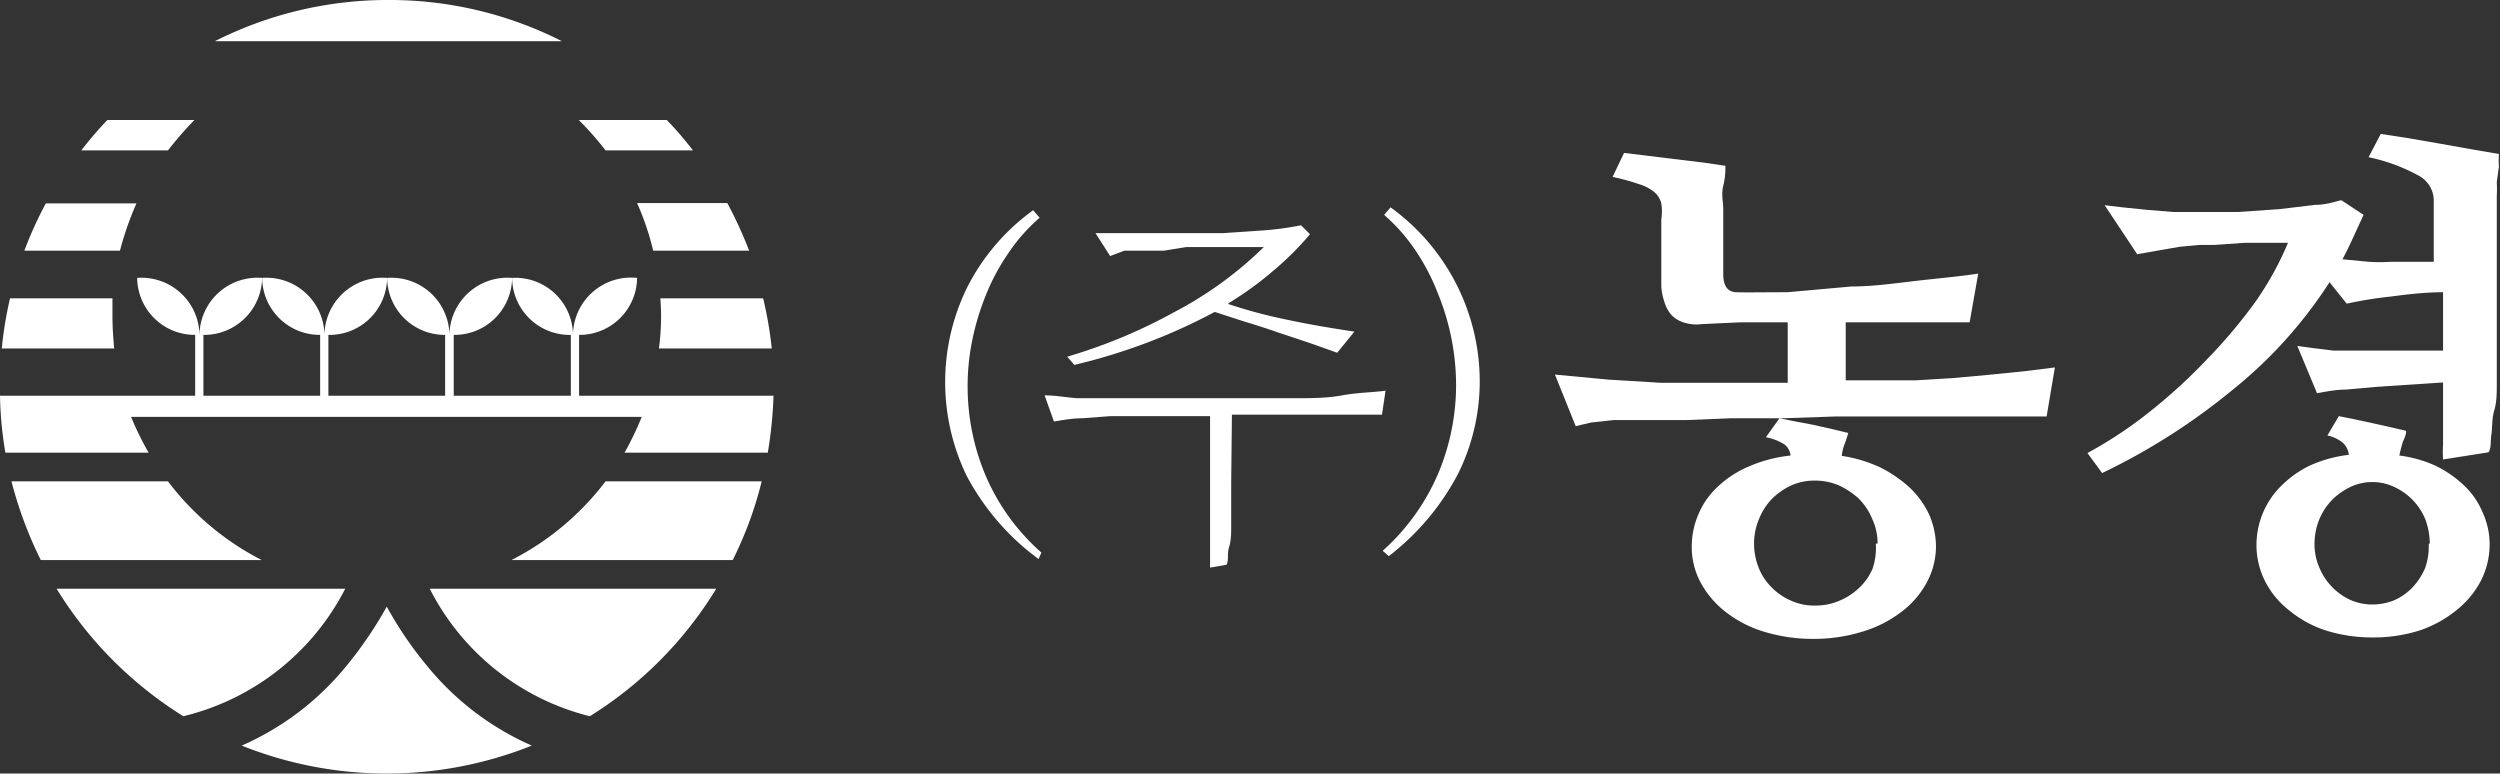 <svg id="레이어_1" data-name="레이어 1" xmlns="http://www.w3.org/2000/svg" viewBox="0 0 69.81 21.6"><rect x="0" y="0" width="69.81" height="21.6" fill="#333333" stroke="none"/><defs><style>.cls-1{fill:#fff;}</style></defs><path class="cls-1" d="M29,15.61A6.88,6.88,0,0,1,27,13.3a6,6,0,0,1,0-5.26,6,6,0,0,1,1.85-2.17l.18.21a5,5,0,0,0-.88,1,5.89,5.89,0,0,0-.62,1.16,7,7,0,0,0-.38,1.26,6.32,6.32,0,0,0-.13,1.28,6.4,6.4,0,0,0,.49,2.47,6,6,0,0,0,1.57,2.18Z"/><path class="cls-1" d="M34.38,13.49c0,.19,0,.39,0,.59s0,.41,0,.61,0,.4-.06.59,0,.35-.07.49l-.46.08c0-.13,0-.27,0-.44s0-.34,0-.52,0-.36,0-.54V11.62c-.29,0-.58,0-.86,0l-.79,0-.67,0-.46,0-.8.06c-.27,0-.53.05-.78.09l-.26-.73c.31,0,.62.06.91.08l.92,0h1.57l1,0,1,0,.89,0,.66,0c.48,0,.93,0,1.36-.08s.84-.08,1.21-.13l-.1.67-1,0-1.31,0H35.4l-1,0Zm-.08-5A14.11,14.11,0,0,0,36,8.94c.61.13,1.22.23,1.82.32l-.48.59-.76-.27-.9-.3q-.46-.16-.93-.3l-.83-.27A15.72,15.72,0,0,1,32,9.58a16.36,16.36,0,0,1-2,.61l-.2-.23a14.75,14.75,0,0,0,3-1.25A10.52,10.52,0,0,0,35.29,6.9l-.69,0-.75,0-.73,0L32.5,7h-.3l-.38,0-.42,0L31,7.15l-.41-.64.31,0,.37,0,.39,0H33c.37,0,.75,0,1.15,0l1.18-.08a8.4,8.4,0,0,0,1-.14l.25.25a8.29,8.29,0,0,1-1,1A9.5,9.5,0,0,1,34.3,8.47Z"/><path class="cls-1" d="M38.61,15.38a6.11,6.11,0,0,0,1.56-2.18,6.4,6.4,0,0,0,.49-2.47,6.8,6.8,0,0,0-.51-2.54A5.89,5.89,0,0,0,39.53,7a5,5,0,0,0-.88-1l.18-.21a6,6,0,0,1,2.49,4.86,5.8,5.8,0,0,1-.6,2.57,7,7,0,0,1-1.94,2.31Z"/><path class="cls-1" d="M51.54,10.62l1.15,0,.81,0,1-.06,1-.09,1-.1.88-.11-.23,1.37-.69,0-.87,0-1,0h-2l-1.34,0-1.48.05-1.45,0-1.23.05-.82,0-.58,0-.63,0-.64.07L44,11.9l-.58-1.44,1.49.14,1.48.09.64,0h2.89V9q-.71,0-1.32,0l-1.07.05A1.18,1.18,0,0,1,47,9a.8.8,0,0,1-.34-.22,1,1,0,0,1-.19-.37A1.65,1.65,0,0,1,46.39,8V6.13a1.47,1.47,0,0,0,0-.45.6.6,0,0,0-.2-.32,1.23,1.23,0,0,0-.43-.22,6,6,0,0,0-.73-.2l.32-.67.58.07.81.1.83.1.61.09c0,.13,0,.32-.06.56s0,.46,0,.62V7.66c0,.32.12.49.36.5s.84,0,1.43,0L51.7,8c.65,0,1.29-.1,1.92-.17s1.17-.12,1.62-.19L55,9,53.36,9H51.54Zm-.11,2.11a3.93,3.93,0,0,1,1.07.32,3.58,3.58,0,0,1,.83.57,2.47,2.47,0,0,1,.54.75,2.23,2.23,0,0,1,.19.9,2.12,2.12,0,0,1-.26,1,2.52,2.52,0,0,1-.71.82,3.39,3.39,0,0,1-1.09.55,4.58,4.58,0,0,1-1.37.2,4.63,4.63,0,0,1-1.37-.2,3.28,3.28,0,0,1-1.07-.55,2.62,2.62,0,0,1-.7-.82,2.11,2.11,0,0,1-.25-1,2.3,2.3,0,0,1,.2-.94,2.21,2.21,0,0,1,.56-.77,2.94,2.94,0,0,1,.87-.55A4,4,0,0,1,50,12.72a.45.45,0,0,0-.17-.31,1.5,1.5,0,0,0-.52-.2l.38-.53.4.08.53.1.53.12.46.11a2.9,2.9,0,0,1-.09.28A1.26,1.26,0,0,0,51.43,12.73Zm1,2.45a1.62,1.62,0,0,0-.15-.69,1.73,1.73,0,0,0-.38-.57,2.18,2.18,0,0,0-.56-.37,1.69,1.69,0,0,0-.66-.13,1.57,1.57,0,0,0-.65.13,1.91,1.91,0,0,0-.54.37,1.7,1.7,0,0,0-.37.57,1.77,1.77,0,0,0-.14.69,1.82,1.82,0,0,0,.14.7,1.58,1.58,0,0,0,.37.54,1.7,1.7,0,0,0,.54.36,1.57,1.57,0,0,0,.65.13,1.67,1.67,0,0,0,.67-.13,1.8,1.8,0,0,0,.56-.36,1.6,1.6,0,0,0,.38-.54A1.82,1.82,0,0,0,52.38,15.18Z"/><path class="cls-1" d="M65.05,7.88a12.56,12.56,0,0,1-2.7,3,17.86,17.86,0,0,1-3.65,2.33l-.41-.56a11.68,11.68,0,0,0,1.76-1.17A15.11,15.11,0,0,0,61.66,10,14.18,14.18,0,0,0,63,8.4a8.78,8.78,0,0,0,.89-1.62c-.44,0-.84,0-1.21,0l-.86.06-.4,0-.55.05L60.24,7l-.56.1-.91-1.37.5.06.69.07.73.06.6,0c.39,0,.79,0,1.2,0l1.16-.08,1-.12c.31,0,.55-.09.73-.13L66,6l-.28.61c-.1.22-.2.43-.31.63l.73.07a5,5,0,0,0,.64,0l.57,0,.61,0V5.59a.79.79,0,0,0-.43-.69,5,5,0,0,0-1.39-.51l.34-.65.78.12.92.16.9.16.7.12a2.24,2.24,0,0,0,0,.35l-.06.43a3.63,3.63,0,0,1,0,.39c0,.11,0,.17,0,.18v4.46q0,.25,0,.63c0,.24,0,.48-.07.72s-.05.46-.08.67,0,.38-.08.5l-1.27.2a3.33,3.33,0,0,1,0-.41c0-.16,0-.33,0-.51l0-.53c0-.18,0-.33,0-.47v-.23l-.9.06-.92.06-.9.08c-.29,0-.56.06-.8.1l-.55-1.32.44.06.57.07.59,0,.51,0,.86,0c.37,0,.73,0,1.1,0V8.16c-.5,0-1,.06-1.45.12a11.12,11.12,0,0,0-1.24.2ZM67,12.72A3.57,3.57,0,0,1,68,13a3.15,3.15,0,0,1,.81.56,2.19,2.19,0,0,1,.52.76,2.12,2.12,0,0,1,.19.91,2.23,2.23,0,0,1-.25,1,2.58,2.58,0,0,1-.69.82,3.28,3.28,0,0,1-1,.55,4.25,4.25,0,0,1-1.32.2,4.31,4.31,0,0,1-1.33-.2,3.13,3.13,0,0,1-1-.55,2.43,2.43,0,0,1-.68-.82,2.22,2.22,0,0,1-.24-1,2.32,2.32,0,0,1,.73-1.7A2.91,2.91,0,0,1,64.5,13a3.72,3.72,0,0,1,1.09-.3.56.56,0,0,0-.15-.32,1,1,0,0,0-.45-.22l.32-.54.4.08.51.11.54.12.43.1q0,.12-.09.3A3.56,3.56,0,0,0,67,12.72Zm.85,2.46a2,2,0,0,0-.13-.69,1.7,1.7,0,0,0-.36-.54,1.73,1.73,0,0,0-.52-.36,1.43,1.43,0,0,0-1.19,0,1.86,1.86,0,0,0-.52.36,1.7,1.7,0,0,0-.36.54,1.81,1.81,0,0,0-.14.69,1.65,1.65,0,0,0,.14.68,1.7,1.7,0,0,0,.36.54,1.67,1.67,0,0,0,.52.36,1.53,1.53,0,0,0,.6.12,1.62,1.62,0,0,0,.61-.12,1.63,1.63,0,0,0,.51-.36,1.86,1.86,0,0,0,.35-.54A1.83,1.83,0,0,0,67.82,15.18Z"/><path class="cls-1" d="M17.79,7.76A1.62,1.62,0,0,0,16,9.35h0A1.61,1.61,0,0,0,14.3,7.76,1.61,1.61,0,0,0,16,9.35h-.06v1.72h.23V9.35H16.1A1.61,1.61,0,0,0,17.79,7.76Z"/><path class="cls-1" d="M14.3,7.76a1.62,1.62,0,0,0-1.75,1.59h0a1.62,1.62,0,0,0-1.74-1.59A1.61,1.61,0,0,0,12.5,9.35h-.07v1.72h.24V9.35h-.06A1.61,1.61,0,0,0,14.3,7.76Z"/><path class="cls-1" d="M10.81,7.76A1.62,1.62,0,0,0,9.06,9.35h0A1.62,1.62,0,0,0,7.32,7.76,1.61,1.61,0,0,0,9,9.35H8.94v1.72h.23V9.35H9.12A1.61,1.61,0,0,0,10.81,7.76Z"/><path class="cls-1" d="M7.32,7.76A1.62,1.62,0,0,0,5.57,9.35h0A1.62,1.62,0,0,0,3.83,7.76,1.61,1.61,0,0,0,5.51,9.35H5.45v1.72h.23V9.35H5.62A1.62,1.62,0,0,0,7.32,7.76Z"/><path class="cls-1" d="M3.14,8.82c0-.17,0-.33,0-.49H.28a10.76,10.76,0,0,0-.23,1.4H3.19A9.08,9.08,0,0,1,3.14,8.82Z"/><path class="cls-1" d="M18.46,8.82a6.84,6.84,0,0,1-.06.91h3.15a10.77,10.77,0,0,0-.24-1.4H18.44C18.45,8.49,18.46,8.65,18.46,8.82Z"/><path class="cls-1" d="M3.81,5.68H1.28A10.6,10.6,0,0,0,.68,7H3.35A8.71,8.71,0,0,1,3.81,5.68Z"/><path class="cls-1" d="M18.24,7h2.68a12.32,12.32,0,0,0-.61-1.33H17.79A7.71,7.71,0,0,1,18.24,7Z"/><path class="cls-1" d="M5.43,3.35H3a9.9,9.9,0,0,0-.73.85H4.69A10,10,0,0,1,5.43,3.35Z"/><path class="cls-1" d="M19.35,4.2a9.9,9.9,0,0,0-.73-.85H16.16a8.6,8.6,0,0,1,.75.85Z"/><path class="cls-1" d="M4.69,13.44H.32a11.17,11.17,0,0,0,.82,2.2H7.31A7.64,7.64,0,0,1,4.69,13.44Z"/><path class="cls-1" d="M14.28,15.64h6.18a10.54,10.54,0,0,0,.81-2.2H16.91A7.67,7.67,0,0,1,14.28,15.64Z"/><path class="cls-1" d="M16.47,20A10.82,10.82,0,0,0,20,16.44H12A6.88,6.88,0,0,0,16.47,20Z"/><path class="cls-1" d="M11.93,18.6a10.44,10.44,0,0,1-1.13-1.66A11.16,11.16,0,0,1,9.67,18.6a7.82,7.82,0,0,1-2.92,2.22,10.9,10.9,0,0,0,8.1,0A7.82,7.82,0,0,1,11.93,18.6Z"/><path class="cls-1" d="M18.51,11.05H0a10.44,10.44,0,0,0,.15,1.59h4a8.57,8.57,0,0,1-.49-1H17.92a8.51,8.51,0,0,1-.48,1h4a11.89,11.89,0,0,0,.16-1.59Z"/><path class="cls-1" d="M9.64,16.44H1.58A10.92,10.92,0,0,0,5.12,20,6.9,6.9,0,0,0,9.64,16.44Z"/><path class="cls-1" d="M10.8,0A10.7,10.7,0,0,0,6,1.15h9.69A10.63,10.63,0,0,0,10.8,0Z"/></svg>